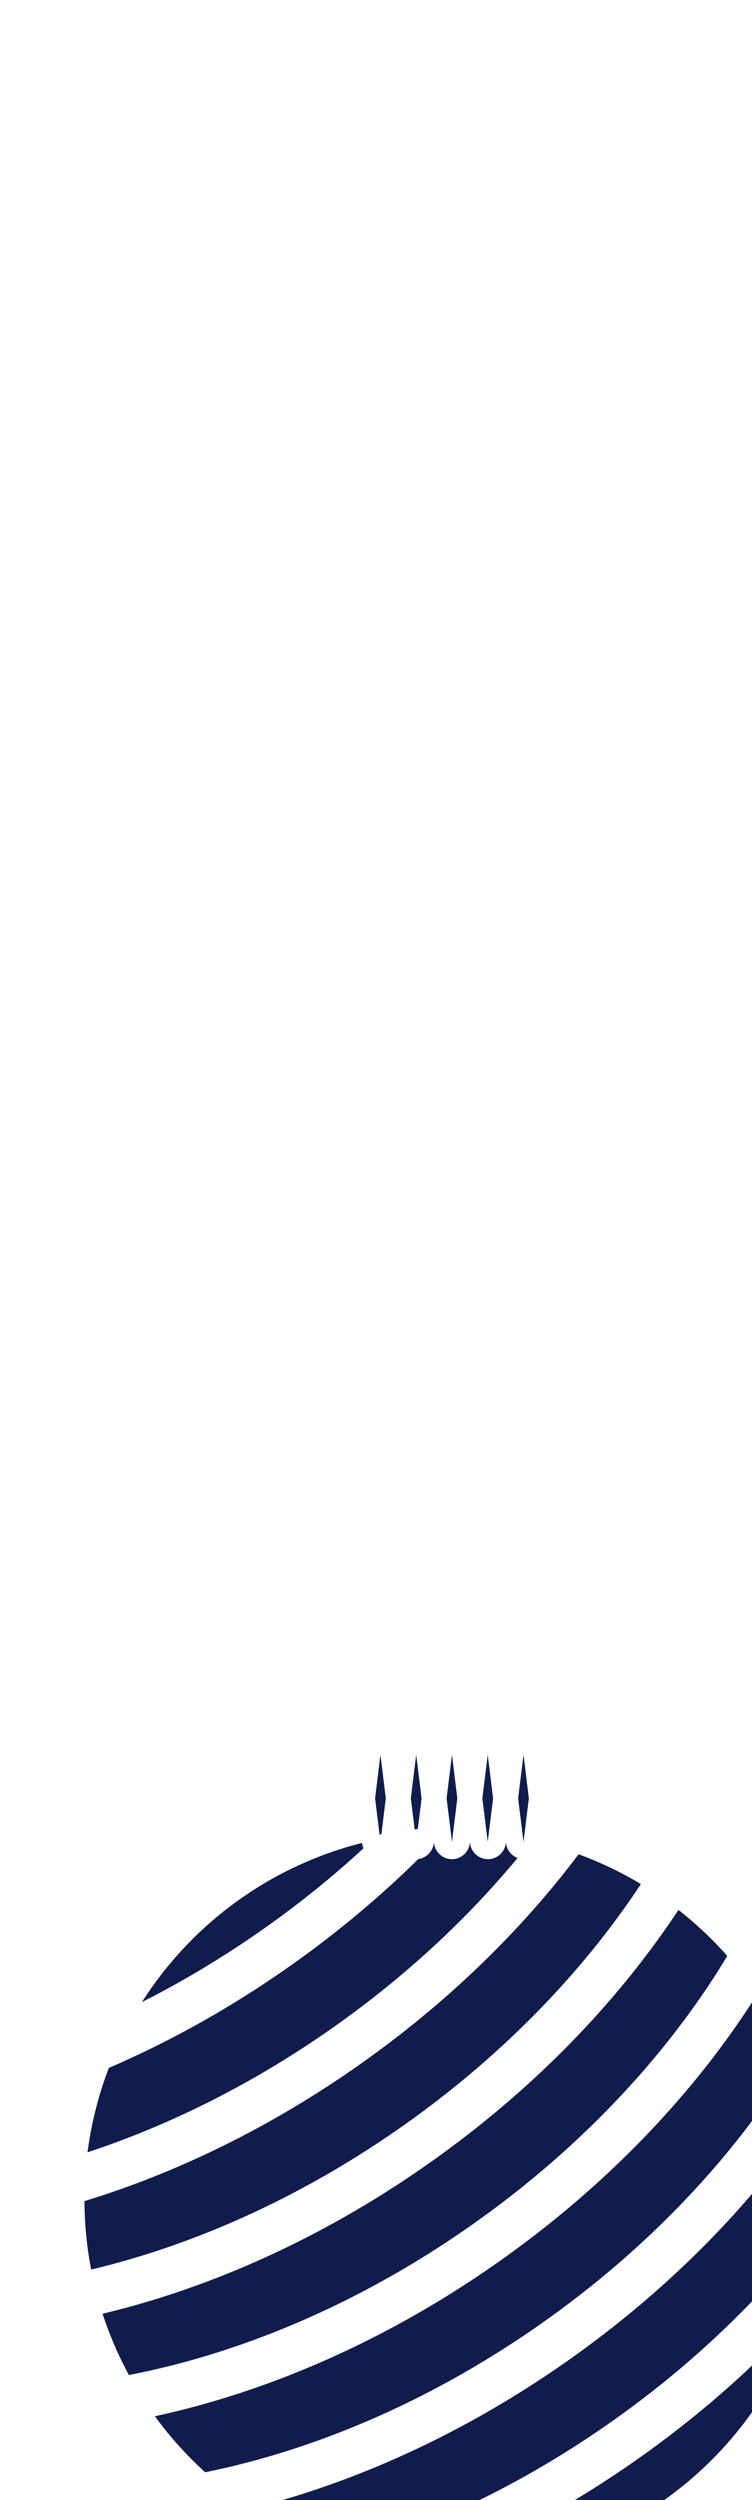 <?xml version="1.0" encoding="UTF-8"?> <svg xmlns="http://www.w3.org/2000/svg" xmlns:xlink="http://www.w3.org/1999/xlink" id="_Слой_2" data-name="Слой 2" viewBox="0 0 49.497 164.372"> <defs> <style> .cls-1 { stroke-width: .65px; } .cls-1, .cls-2, .cls-3, .cls-4, .cls-5, .cls-6 { fill: none; } .cls-1, .cls-3, .cls-4, .cls-5, .cls-6 { stroke: #fff; } .cls-1, .cls-3, .cls-5, .cls-6 { stroke-miterlimit: 10; } .cls-2, .cls-7, .cls-8 { stroke-width: 0px; } .cls-9 { filter: url(#drop-shadow-1); } .cls-3 { stroke-width: 3px; } .cls-7 { fill: #fff; } .cls-4 { stroke-linejoin: round; stroke-width: .5px; } .cls-10 { clip-path: url(#clippath); } .cls-5 { stroke-width: .575px; } .cls-8 { fill: #101c4c; } .cls-6 { stroke-width: .558px; } </style> <filter id="drop-shadow-1" filterUnits="userSpaceOnUse"> <feOffset dx="5" dy="5"></feOffset> <feGaussianBlur result="blur" stdDeviation="0"></feGaussianBlur> <feFlood flood-color="#242835" flood-opacity=".2"></feFlood> <feComposite in2="blur" operator="in"></feComposite> <feComposite in="SourceGraphic"></feComposite> </filter> <clipPath id="clippath"> <circle class="cls-2" cx="24.749" cy="139.624" r="24.469" transform="translate(-116.845 131.978) rotate(-76.858)"></circle> </clipPath> </defs> <g id="OBJECTS"> <g class="cls-9"> <g> <circle class="cls-8" cx="24.749" cy="139.624" r="24.469" transform="translate(-116.845 131.978) rotate(-76.858)"></circle> <circle class="cls-6" cx="24.749" cy="139.624" r="24.469" transform="translate(-116.845 131.978) rotate(-76.858)"></circle> <path class="cls-5" d="M28.613,104.877c0,2.134-3.864,9.605-3.864,9.605,0,0-3.864-7.471-3.864-9.605,0-2.134,1.73-3.864,3.864-3.864,2.134,0,3.864,1.73,3.864,3.864Z"></path> <path class="cls-7" d="M28.305,109.476h-8.538c-.522,0-.946.423-.946.946v5.588c0,.54.342,1.044.863,1.184.789.212,1.507-.386,1.507-1.142,0,.652.533,1.185,1.185,1.185.652,0,1.185-.533,1.185-1.185,0,.652.533,1.185,1.185,1.185.652,0,1.185-.533,1.185-1.185,0,.652.533,1.185,1.185,1.185.652,0,1.185-.533,1.185-1.185,0,.757.719,1.354,1.507,1.142.521-.14.864-.644.864-1.184v-5.588c0-.522-.423-.946-.946-.946h-1.425Z"></path> <g> <polygon class="cls-8" points="20.041 110.372 19.687 113.237 20.041 116.101 20.394 113.237 20.041 110.372"></polygon> <polygon class="cls-8" points="22.395 110.372 22.041 113.237 22.395 116.101 22.748 113.237 22.395 110.372"></polygon> <polygon class="cls-8" points="24.749 110.372 24.395 113.237 24.749 116.101 25.102 113.237 24.749 110.372"></polygon> <polygon class="cls-8" points="27.103 110.372 26.749 113.237 27.103 116.101 27.456 113.237 27.103 110.372"></polygon> <polygon class="cls-8" points="29.457 110.372 29.103 113.237 29.457 116.101 29.81 113.237 29.457 110.372"></polygon> </g> <g class="cls-10"> <g> <path class="cls-3" d="M18.718,52.796c9.685,13.712,1.113,36.427-19.145,50.736-20.258,14.309-44.532,14.793-54.217,1.081"></path> <path class="cls-3" d="M23.296,59.278c9.685,13.712,1.114,36.427-19.145,50.736-20.258,14.309-44.532,14.792-54.217,1.081"></path> <path class="cls-3" d="M27.874,65.76c9.685,13.712,1.114,36.427-19.145,50.736-20.258,14.309-44.532,14.793-54.217,1.081"></path> <path class="cls-3" d="M32.452,72.242c9.685,13.712,1.114,36.427-19.145,50.736-20.258,14.309-44.532,14.793-54.217,1.081"></path> <path class="cls-3" d="M37.031,78.724c9.685,13.712,1.113,36.427-19.145,50.736-20.258,14.309-44.532,14.793-54.217,1.081"></path> <path class="cls-3" d="M41.609,85.205c9.685,13.712,1.113,36.427-19.145,50.736-20.258,14.309-44.532,14.793-54.217,1.081"></path> <path class="cls-3" d="M46.187,91.687c9.685,13.712,1.113,36.427-19.145,50.736-20.258,14.309-44.532,14.792-54.217,1.081"></path> <path class="cls-3" d="M50.765,98.169c9.685,13.712,1.113,36.427-19.145,50.736-20.258,14.309-44.532,14.793-54.217,1.081"></path> <path class="cls-3" d="M55.343,104.651c9.685,13.712,1.114,36.427-19.145,50.736-20.258,14.309-44.532,14.793-54.217,1.081"></path> <path class="cls-3" d="M59.922,111.133c9.685,13.712,1.113,36.427-19.145,50.736-20.258,14.309-44.532,14.793-54.217,1.081"></path> <path class="cls-3" d="M64.5,117.614c9.685,13.712,1.113,36.427-19.145,50.736-20.258,14.309-44.532,14.793-54.217,1.081"></path> </g> </g> </g> <g> <line class="cls-1" x1="24.833" x2="24.833" y2="101.817"></line> <g> <path class="cls-4" d="M17.632,101.614c0,.887.986,2.109,2.547,1.399.807-.367,4.788-1.766,4.788-1.766,0,0-3.749-1.371-4.628-1.49-1.867-.252-2.707.971-2.707,1.857Z"></path> <path class="cls-4" d="M31.865,101.614c0,.887-.986,2.109-2.547,1.399-.807-.367-4.788-1.766-4.788-1.766,0,0,3.749-1.371,4.628-1.49,1.867-.252,2.707.971,2.707,1.857Z"></path> </g> <path class="cls-4" d="M24.967,101.088s1.826,2.111,2.055,5.391,4.715,3.944,4.715,3.944"></path> <path class="cls-4" d="M24.372,101.088s-3.289,3.491-2.149,9.335"></path> </g> </g> </g> </svg> 